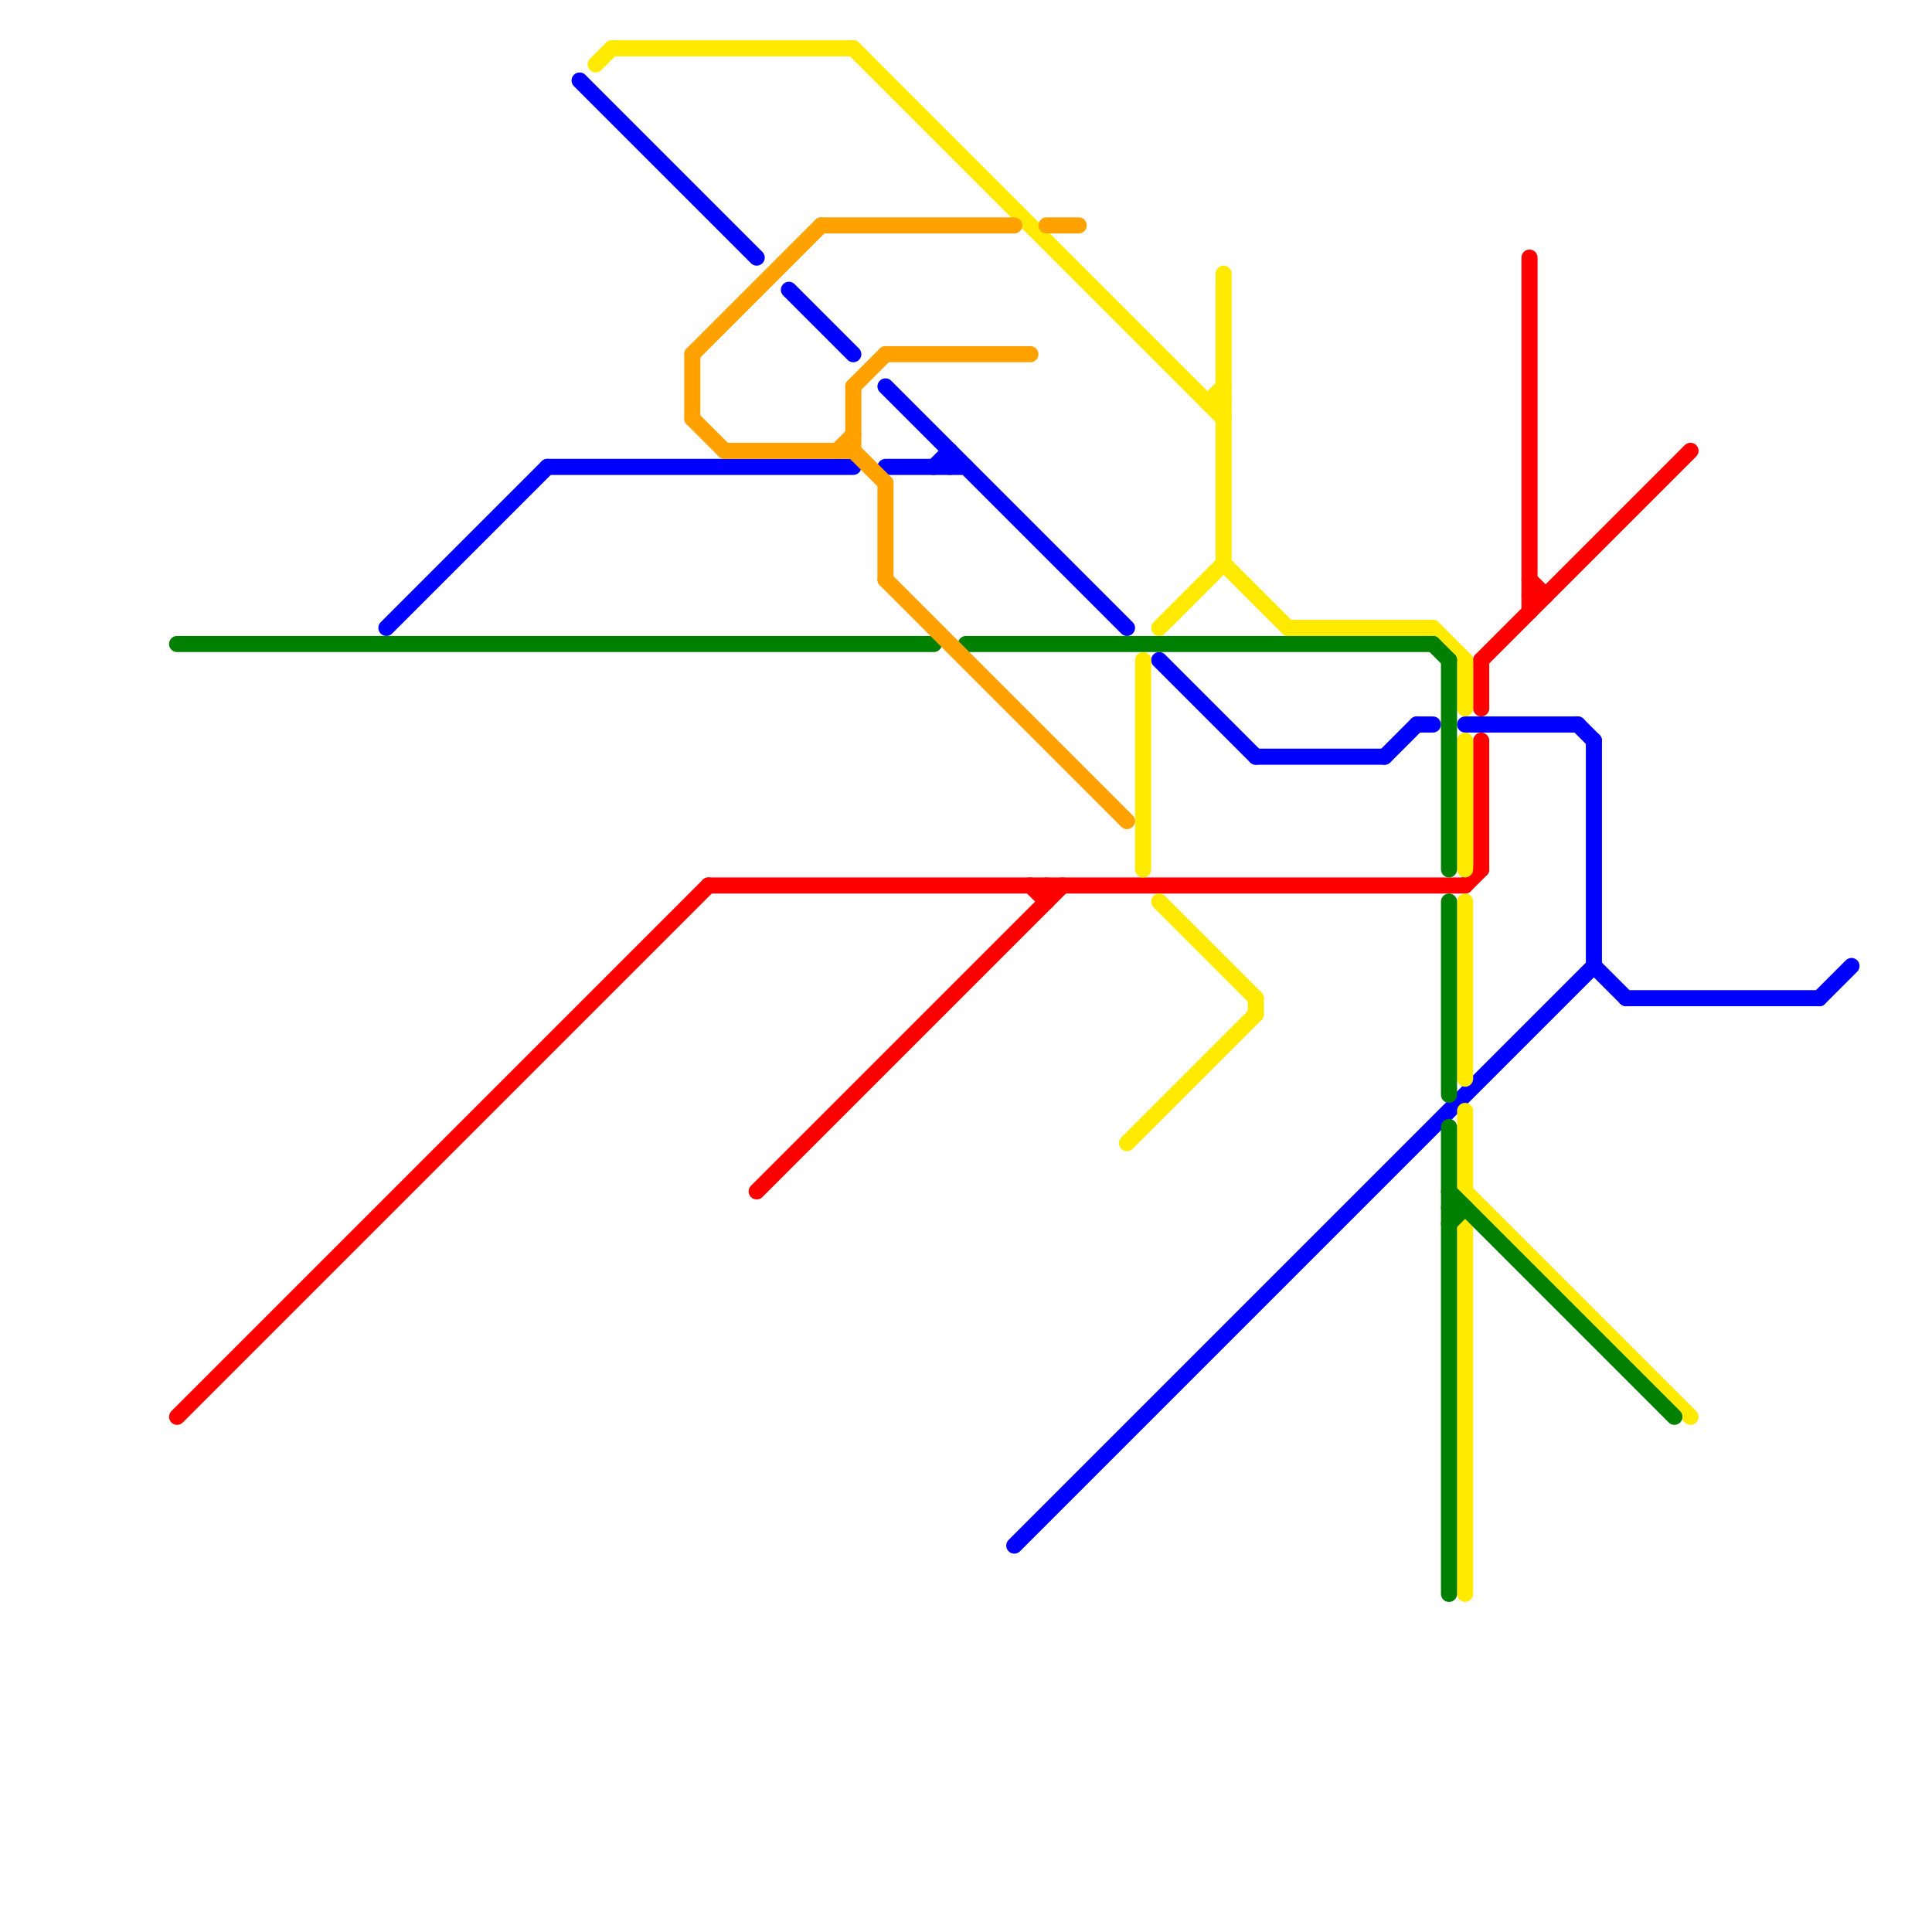 
<svg version="1.1" xmlns="http://www.w3.org/2000/svg" viewBox="0 0 120 120">
<style>text { font: 1px Helvetica; font-weight: 600; white-space: pre; dominant-baseline: central; } line { stroke-width: 1; fill: none; stroke-linecap: round; stroke-linejoin: round; } .c0 { stroke: #ff0000 } .c1 { stroke: #0000ff } .c2 { stroke: #ffea00 } .c3 { stroke: #008000 } .c4 { stroke: #ffa200 }</style><defs><g id="wm-xf"><circle r="1.2" fill="#000"/><circle r="0.9" fill="#fff"/><circle r="0.6" fill="#000"/><circle r="0.3" fill="#fff"/></g><g id="wm"><circle r="0.6" fill="#000"/><circle r="0.3" fill="#fff"/></g></defs><line class="c0" x1="65" y1="55" x2="65" y2="56"/><line class="c0" x1="92" y1="41" x2="105" y2="28"/><line class="c0" x1="95" y1="36" x2="96" y2="37"/><line class="c0" x1="95" y1="37" x2="96" y2="37"/><line class="c0" x1="92" y1="41" x2="92" y2="44"/><line class="c0" x1="11" y1="88" x2="44" y2="55"/><line class="c0" x1="47" y1="74" x2="66" y2="55"/><line class="c0" x1="91" y1="55" x2="92" y2="54"/><line class="c0" x1="64" y1="55" x2="65" y2="56"/><line class="c0" x1="95" y1="16" x2="95" y2="38"/><line class="c0" x1="44" y1="55" x2="91" y2="55"/><line class="c0" x1="92" y1="46" x2="92" y2="54"/><line class="c1" x1="88" y1="45" x2="89" y2="45"/><line class="c1" x1="99" y1="60" x2="101" y2="62"/><line class="c1" x1="98" y1="45" x2="99" y2="46"/><line class="c1" x1="55" y1="24" x2="70" y2="39"/><line class="c1" x1="113" y1="62" x2="115" y2="60"/><line class="c1" x1="59" y1="28" x2="59" y2="29"/><line class="c1" x1="34" y1="29" x2="53" y2="29"/><line class="c1" x1="36" y1="5" x2="47" y2="16"/><line class="c1" x1="49" y1="18" x2="53" y2="22"/><line class="c1" x1="101" y1="62" x2="113" y2="62"/><line class="c1" x1="58" y1="29" x2="59" y2="28"/><line class="c1" x1="55" y1="29" x2="60" y2="29"/><line class="c1" x1="86" y1="47" x2="88" y2="45"/><line class="c1" x1="24" y1="39" x2="34" y2="29"/><line class="c1" x1="99" y1="46" x2="99" y2="60"/><line class="c1" x1="72" y1="41" x2="78" y2="47"/><line class="c1" x1="63" y1="96" x2="99" y2="60"/><line class="c1" x1="91" y1="45" x2="98" y2="45"/><line class="c1" x1="78" y1="47" x2="86" y2="47"/><line class="c2" x1="71" y1="41" x2="71" y2="54"/><line class="c2" x1="91" y1="46" x2="91" y2="54"/><line class="c2" x1="70" y1="71" x2="78" y2="63"/><line class="c2" x1="80" y1="39" x2="89" y2="39"/><line class="c2" x1="91" y1="74" x2="105" y2="88"/><line class="c2" x1="75" y1="25" x2="76" y2="24"/><line class="c2" x1="38" y1="3" x2="53" y2="3"/><line class="c2" x1="53" y1="3" x2="76" y2="26"/><line class="c2" x1="91" y1="69" x2="91" y2="74"/><line class="c2" x1="76" y1="17" x2="76" y2="35"/><line class="c2" x1="89" y1="39" x2="91" y2="41"/><line class="c2" x1="91" y1="76" x2="91" y2="99"/><line class="c2" x1="72" y1="56" x2="78" y2="62"/><line class="c2" x1="91" y1="56" x2="91" y2="67"/><line class="c2" x1="78" y1="62" x2="78" y2="63"/><line class="c2" x1="75" y1="25" x2="76" y2="25"/><line class="c2" x1="72" y1="39" x2="76" y2="35"/><line class="c2" x1="76" y1="35" x2="80" y2="39"/><line class="c2" x1="91" y1="41" x2="91" y2="44"/><line class="c2" x1="37" y1="4" x2="38" y2="3"/><line class="c2" x1="91" y1="76" x2="92" y2="75"/><line class="c3" x1="90" y1="75" x2="91" y2="75"/><line class="c3" x1="90" y1="70" x2="90" y2="99"/><line class="c3" x1="90" y1="56" x2="90" y2="68"/><line class="c3" x1="60" y1="40" x2="89" y2="40"/><line class="c3" x1="89" y1="40" x2="90" y2="41"/><line class="c3" x1="90" y1="74" x2="104" y2="88"/><line class="c3" x1="11" y1="40" x2="58" y2="40"/><line class="c3" x1="90" y1="41" x2="90" y2="54"/><line class="c3" x1="90" y1="76" x2="91" y2="75"/><line class="c4" x1="55" y1="36" x2="70" y2="51"/><line class="c4" x1="51" y1="14" x2="63" y2="14"/><line class="c4" x1="43" y1="22" x2="43" y2="26"/><line class="c4" x1="55" y1="30" x2="55" y2="36"/><line class="c4" x1="43" y1="26" x2="45" y2="28"/><line class="c4" x1="55" y1="22" x2="64" y2="22"/><line class="c4" x1="65" y1="14" x2="67" y2="14"/><line class="c4" x1="43" y1="22" x2="51" y2="14"/><line class="c4" x1="53" y1="24" x2="55" y2="22"/><line class="c4" x1="53" y1="28" x2="55" y2="30"/><line class="c4" x1="53" y1="24" x2="53" y2="28"/><line class="c4" x1="52" y1="28" x2="53" y2="27"/><line class="c4" x1="45" y1="28" x2="53" y2="28"/>
</svg>
